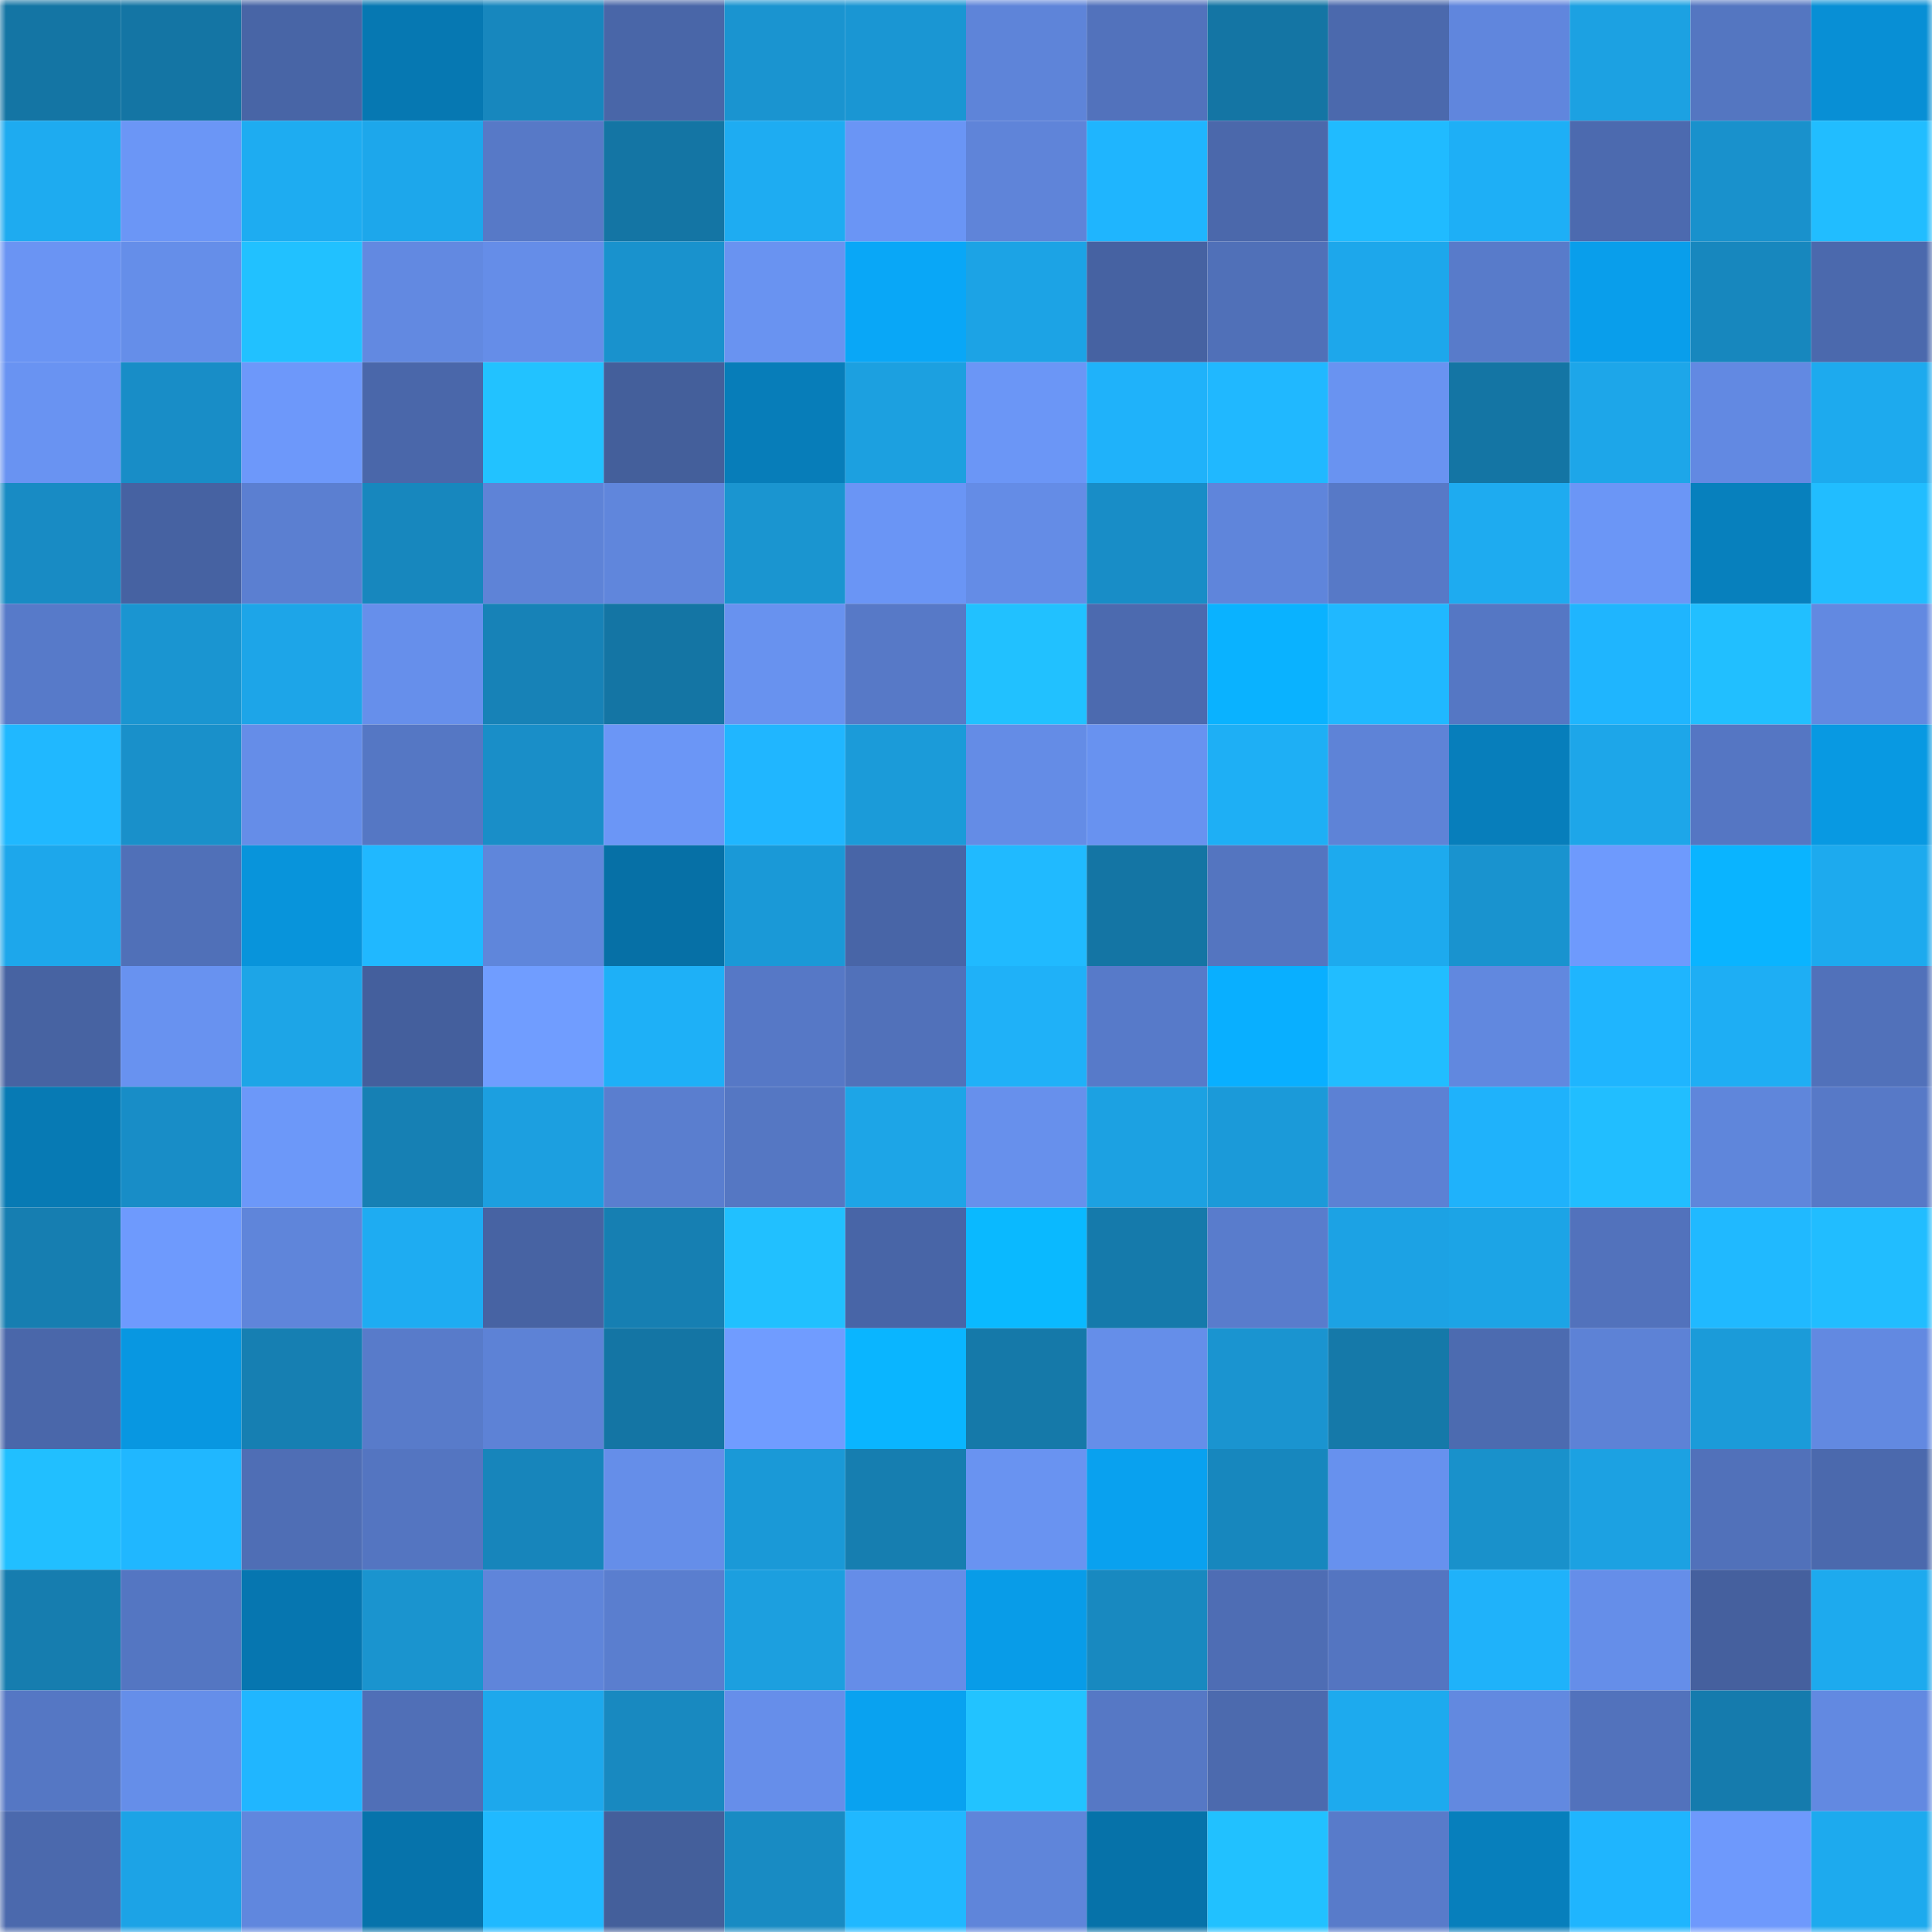 <svg viewBox="0 0 160 160" fill="none" role="img" xmlns="http://www.w3.org/2000/svg" width="240" height="240" name="ens%2Cpijing.eth"><mask id="2089033694" mask-type="alpha" maskUnits="userSpaceOnUse" x="0" y="0" width="160" height="160"><rect width="160" height="160" fill="#FFFFFF"></rect></mask><g mask="url(#2089033694)"><rect x="0" y="0" width="10" height="10" fill="#1475a4"></rect><rect x="10" y="0" width="10" height="10" fill="#1475a4"></rect><rect x="20" y="0" width="10" height="10" fill="#4865a6"></rect><rect x="30" y="0" width="10" height="10" fill="#0678b2"></rect><rect x="40" y="0" width="10" height="10" fill="#1787be"></rect><rect x="50" y="0" width="10" height="10" fill="#4966a8"></rect><rect x="60" y="0" width="10" height="10" fill="#1a94d0"></rect><rect x="70" y="0" width="10" height="10" fill="#1a96d3"></rect><rect x="80" y="0" width="10" height="10" fill="#5e84d9"></rect><rect x="90" y="0" width="10" height="10" fill="#5272bc"></rect><rect x="100" y="0" width="10" height="10" fill="#1475a4"></rect><rect x="110" y="0" width="10" height="10" fill="#4b69ad"></rect><rect x="120" y="0" width="10" height="10" fill="#6086dd"></rect><rect x="130" y="0" width="10" height="10" fill="#1ca1e2"></rect><rect x="140" y="0" width="10" height="10" fill="#5476c1"></rect><rect x="150" y="0" width="10" height="10" fill="#088fd5"></rect><rect x="0" y="10" width="10" height="10" fill="#1eabf0"></rect><rect x="10" y="10" width="10" height="10" fill="#6b96f6"></rect><rect x="20" y="10" width="10" height="10" fill="#1eacf1"></rect><rect x="30" y="10" width="10" height="10" fill="#1da7eb"></rect><rect x="40" y="10" width="10" height="10" fill="#5779c7"></rect><rect x="50" y="10" width="10" height="10" fill="#1475a4"></rect><rect x="60" y="10" width="10" height="10" fill="#1eacf2"></rect><rect x="70" y="10" width="10" height="10" fill="#6a95f5"></rect><rect x="80" y="10" width="10" height="10" fill="#5f84d9"></rect><rect x="90" y="10" width="10" height="10" fill="#1fb5fe"></rect><rect x="100" y="10" width="10" height="10" fill="#4b68ab"></rect><rect x="110" y="10" width="10" height="10" fill="#20bbff"></rect><rect x="120" y="10" width="10" height="10" fill="#1eaff6"></rect><rect x="130" y="10" width="10" height="10" fill="#4c6aaf"></rect><rect x="140" y="10" width="10" height="10" fill="#1991cc"></rect><rect x="150" y="10" width="10" height="10" fill="#21bdff"></rect><rect x="0" y="20" width="10" height="10" fill="#6a94f3"></rect><rect x="10" y="20" width="10" height="10" fill="#658ee9"></rect><rect x="20" y="20" width="10" height="10" fill="#21c1ff"></rect><rect x="30" y="20" width="10" height="10" fill="#6289e1"></rect><rect x="40" y="20" width="10" height="10" fill="#658de8"></rect><rect x="50" y="20" width="10" height="10" fill="#1992cd"></rect><rect x="60" y="20" width="10" height="10" fill="#6993f1"></rect><rect x="70" y="20" width="10" height="10" fill="#09a7f7"></rect><rect x="80" y="20" width="10" height="10" fill="#1ca3e5"></rect><rect x="90" y="20" width="10" height="10" fill="#4662a2"></rect><rect x="100" y="20" width="10" height="10" fill="#5070b8"></rect><rect x="110" y="20" width="10" height="10" fill="#1da7eb"></rect><rect x="120" y="20" width="10" height="10" fill="#587bca"></rect><rect x="130" y="20" width="10" height="10" fill="#099eeb"></rect><rect x="140" y="20" width="10" height="10" fill="#1787be"></rect><rect x="150" y="20" width="10" height="10" fill="#4b69ad"></rect><rect x="0" y="30" width="10" height="10" fill="#6993f2"></rect><rect x="10" y="30" width="10" height="10" fill="#188dc7"></rect><rect x="20" y="30" width="10" height="10" fill="#6d98fa"></rect><rect x="30" y="30" width="10" height="10" fill="#4a67aa"></rect><rect x="40" y="30" width="10" height="10" fill="#22c2ff"></rect><rect x="50" y="30" width="10" height="10" fill="#445f9b"></rect><rect x="60" y="30" width="10" height="10" fill="#077db9"></rect><rect x="70" y="30" width="10" height="10" fill="#1ca0e0"></rect><rect x="80" y="30" width="10" height="10" fill="#6b96f6"></rect><rect x="90" y="30" width="10" height="10" fill="#1fb2fa"></rect><rect x="100" y="30" width="10" height="10" fill="#20b8ff"></rect><rect x="110" y="30" width="10" height="10" fill="#6993f1"></rect><rect x="120" y="30" width="10" height="10" fill="#1475a4"></rect><rect x="130" y="30" width="10" height="10" fill="#1da6e9"></rect><rect x="140" y="30" width="10" height="10" fill="#6289e2"></rect><rect x="150" y="30" width="10" height="10" fill="#1daaee"></rect><rect x="0" y="40" width="10" height="10" fill="#188bc4"></rect><rect x="10" y="40" width="10" height="10" fill="#4662a2"></rect><rect x="20" y="40" width="10" height="10" fill="#5b7fd1"></rect><rect x="30" y="40" width="10" height="10" fill="#1787be"></rect><rect x="40" y="40" width="10" height="10" fill="#5e83d7"></rect><rect x="50" y="40" width="10" height="10" fill="#6086dc"></rect><rect x="60" y="40" width="10" height="10" fill="#1a95d0"></rect><rect x="70" y="40" width="10" height="10" fill="#6a95f5"></rect><rect x="80" y="40" width="10" height="10" fill="#648ce6"></rect><rect x="90" y="40" width="10" height="10" fill="#188dc7"></rect><rect x="100" y="40" width="10" height="10" fill="#5f85db"></rect><rect x="110" y="40" width="10" height="10" fill="#5779c7"></rect><rect x="120" y="40" width="10" height="10" fill="#1eabf0"></rect><rect x="130" y="40" width="10" height="10" fill="#6b96f6"></rect><rect x="140" y="40" width="10" height="10" fill="#0780bd"></rect><rect x="150" y="40" width="10" height="10" fill="#21bdff"></rect><rect x="0" y="50" width="10" height="10" fill="#577ac9"></rect><rect x="10" y="50" width="10" height="10" fill="#1a95d1"></rect><rect x="20" y="50" width="10" height="10" fill="#1da5e8"></rect><rect x="30" y="50" width="10" height="10" fill="#668feb"></rect><rect x="40" y="50" width="10" height="10" fill="#1782b7"></rect><rect x="50" y="50" width="10" height="10" fill="#1475a4"></rect><rect x="60" y="50" width="10" height="10" fill="#6892ef"></rect><rect x="70" y="50" width="10" height="10" fill="#5779c7"></rect><rect x="80" y="50" width="10" height="10" fill="#21c1ff"></rect><rect x="90" y="50" width="10" height="10" fill="#4c6aaf"></rect><rect x="100" y="50" width="10" height="10" fill="#0ab2ff"></rect><rect x="110" y="50" width="10" height="10" fill="#20b8ff"></rect><rect x="120" y="50" width="10" height="10" fill="#5577c4"></rect><rect x="130" y="50" width="10" height="10" fill="#1fb5fe"></rect><rect x="140" y="50" width="10" height="10" fill="#21bfff"></rect><rect x="150" y="50" width="10" height="10" fill="#6289e1"></rect><rect x="0" y="60" width="10" height="10" fill="#20b8ff"></rect><rect x="10" y="60" width="10" height="10" fill="#1990ca"></rect><rect x="20" y="60" width="10" height="10" fill="#658de8"></rect><rect x="30" y="60" width="10" height="10" fill="#5577c4"></rect><rect x="40" y="60" width="10" height="10" fill="#198ec8"></rect><rect x="50" y="60" width="10" height="10" fill="#6b96f6"></rect><rect x="60" y="60" width="10" height="10" fill="#20b6ff"></rect><rect x="70" y="60" width="10" height="10" fill="#1b9bd9"></rect><rect x="80" y="60" width="10" height="10" fill="#648ce6"></rect><rect x="90" y="60" width="10" height="10" fill="#6892f0"></rect><rect x="100" y="60" width="10" height="10" fill="#1eaff5"></rect><rect x="110" y="60" width="10" height="10" fill="#5e83d7"></rect><rect x="120" y="60" width="10" height="10" fill="#077ebb"></rect><rect x="130" y="60" width="10" height="10" fill="#1da6e9"></rect><rect x="140" y="60" width="10" height="10" fill="#5576c3"></rect><rect x="150" y="60" width="10" height="10" fill="#0899e2"></rect><rect x="0" y="70" width="10" height="10" fill="#1da7eb"></rect><rect x="10" y="70" width="10" height="10" fill="#5070b8"></rect><rect x="20" y="70" width="10" height="10" fill="#0894db"></rect><rect x="30" y="70" width="10" height="10" fill="#20b8ff"></rect><rect x="40" y="70" width="10" height="10" fill="#5f86db"></rect><rect x="50" y="70" width="10" height="10" fill="#0670a6"></rect><rect x="60" y="70" width="10" height="10" fill="#1a99d7"></rect><rect x="70" y="70" width="10" height="10" fill="#4865a7"></rect><rect x="80" y="70" width="10" height="10" fill="#20baff"></rect><rect x="90" y="70" width="10" height="10" fill="#1475a4"></rect><rect x="100" y="70" width="10" height="10" fill="#5475c0"></rect><rect x="110" y="70" width="10" height="10" fill="#1daaee"></rect><rect x="120" y="70" width="10" height="10" fill="#1993cf"></rect><rect x="130" y="70" width="10" height="10" fill="#6e9afd"></rect><rect x="140" y="70" width="10" height="10" fill="#0ab4ff"></rect><rect x="150" y="70" width="10" height="10" fill="#1daaee"></rect><rect x="0" y="80" width="10" height="10" fill="#4763a2"></rect><rect x="10" y="80" width="10" height="10" fill="#6892f0"></rect><rect x="20" y="80" width="10" height="10" fill="#1da5e7"></rect><rect x="30" y="80" width="10" height="10" fill="#445f9d"></rect><rect x="40" y="80" width="10" height="10" fill="#709dff"></rect><rect x="50" y="80" width="10" height="10" fill="#1eb0f7"></rect><rect x="60" y="80" width="10" height="10" fill="#5678c6"></rect><rect x="70" y="80" width="10" height="10" fill="#5171ba"></rect><rect x="80" y="80" width="10" height="10" fill="#1fb1f8"></rect><rect x="90" y="80" width="10" height="10" fill="#577ac9"></rect><rect x="100" y="80" width="10" height="10" fill="#09afff"></rect><rect x="110" y="80" width="10" height="10" fill="#21bdff"></rect><rect x="120" y="80" width="10" height="10" fill="#6188df"></rect><rect x="130" y="80" width="10" height="10" fill="#1fb5fe"></rect><rect x="140" y="80" width="10" height="10" fill="#1eaef4"></rect><rect x="150" y="80" width="10" height="10" fill="#5171ba"></rect><rect x="0" y="90" width="10" height="10" fill="#077ab4"></rect><rect x="10" y="90" width="10" height="10" fill="#188dc7"></rect><rect x="20" y="90" width="10" height="10" fill="#6c98f9"></rect><rect x="30" y="90" width="10" height="10" fill="#1680b4"></rect><rect x="40" y="90" width="10" height="10" fill="#1c9fe0"></rect><rect x="50" y="90" width="10" height="10" fill="#5a7ecf"></rect><rect x="60" y="90" width="10" height="10" fill="#5577c3"></rect><rect x="70" y="90" width="10" height="10" fill="#1da5e7"></rect><rect x="80" y="90" width="10" height="10" fill="#6790ec"></rect><rect x="90" y="90" width="10" height="10" fill="#1ca1e2"></rect><rect x="100" y="90" width="10" height="10" fill="#1b9ad9"></rect><rect x="110" y="90" width="10" height="10" fill="#5c81d4"></rect><rect x="120" y="90" width="10" height="10" fill="#1fb2fb"></rect><rect x="130" y="90" width="10" height="10" fill="#21beff"></rect><rect x="140" y="90" width="10" height="10" fill="#5f86db"></rect><rect x="150" y="90" width="10" height="10" fill="#5779c7"></rect><rect x="0" y="100" width="10" height="10" fill="#167eb1"></rect><rect x="10" y="100" width="10" height="10" fill="#6e9afd"></rect><rect x="20" y="100" width="10" height="10" fill="#5f85da"></rect><rect x="30" y="100" width="10" height="10" fill="#1eacf2"></rect><rect x="40" y="100" width="10" height="10" fill="#4763a3"></rect><rect x="50" y="100" width="10" height="10" fill="#167fb2"></rect><rect x="60" y="100" width="10" height="10" fill="#21c0ff"></rect><rect x="70" y="100" width="10" height="10" fill="#4865a7"></rect><rect x="80" y="100" width="10" height="10" fill="#0ab9ff"></rect><rect x="90" y="100" width="10" height="10" fill="#157aab"></rect><rect x="100" y="100" width="10" height="10" fill="#597ccc"></rect><rect x="110" y="100" width="10" height="10" fill="#1ca2e4"></rect><rect x="120" y="100" width="10" height="10" fill="#1ca4e6"></rect><rect x="130" y="100" width="10" height="10" fill="#5272bc"></rect><rect x="140" y="100" width="10" height="10" fill="#20b9ff"></rect><rect x="150" y="100" width="10" height="10" fill="#21bdff"></rect><rect x="0" y="110" width="10" height="10" fill="#4a67aa"></rect><rect x="10" y="110" width="10" height="10" fill="#0897e1"></rect><rect x="20" y="110" width="10" height="10" fill="#167fb2"></rect><rect x="30" y="110" width="10" height="10" fill="#587bca"></rect><rect x="40" y="110" width="10" height="10" fill="#5d82d6"></rect><rect x="50" y="110" width="10" height="10" fill="#1475a4"></rect><rect x="60" y="110" width="10" height="10" fill="#709cff"></rect><rect x="70" y="110" width="10" height="10" fill="#0ab5ff"></rect><rect x="80" y="110" width="10" height="10" fill="#1579a9"></rect><rect x="90" y="110" width="10" height="10" fill="#658ee9"></rect><rect x="100" y="110" width="10" height="10" fill="#1a94d0"></rect><rect x="110" y="110" width="10" height="10" fill="#1579a9"></rect><rect x="120" y="110" width="10" height="10" fill="#4c6bb0"></rect><rect x="130" y="110" width="10" height="10" fill="#5d82d6"></rect><rect x="140" y="110" width="10" height="10" fill="#1b9bd9"></rect><rect x="150" y="110" width="10" height="10" fill="#6289e1"></rect><rect x="0" y="120" width="10" height="10" fill="#21bfff"></rect><rect x="10" y="120" width="10" height="10" fill="#20b7ff"></rect><rect x="20" y="120" width="10" height="10" fill="#4f6eb5"></rect><rect x="30" y="120" width="10" height="10" fill="#5475c1"></rect><rect x="40" y="120" width="10" height="10" fill="#1785bb"></rect><rect x="50" y="120" width="10" height="10" fill="#658ee9"></rect><rect x="60" y="120" width="10" height="10" fill="#1a99d7"></rect><rect x="70" y="120" width="10" height="10" fill="#167eb0"></rect><rect x="80" y="120" width="10" height="10" fill="#6993f1"></rect><rect x="90" y="120" width="10" height="10" fill="#09a1ef"></rect><rect x="100" y="120" width="10" height="10" fill="#1787be"></rect><rect x="110" y="120" width="10" height="10" fill="#6791ee"></rect><rect x="120" y="120" width="10" height="10" fill="#1991cb"></rect><rect x="130" y="120" width="10" height="10" fill="#1ca1e2"></rect><rect x="140" y="120" width="10" height="10" fill="#5171ba"></rect><rect x="150" y="120" width="10" height="10" fill="#4b69ad"></rect><rect x="0" y="130" width="10" height="10" fill="#167daf"></rect><rect x="10" y="130" width="10" height="10" fill="#5476c2"></rect><rect x="20" y="130" width="10" height="10" fill="#0676b0"></rect><rect x="30" y="130" width="10" height="10" fill="#1a94cf"></rect><rect x="40" y="130" width="10" height="10" fill="#5f85da"></rect><rect x="50" y="130" width="10" height="10" fill="#5a7ecf"></rect><rect x="60" y="130" width="10" height="10" fill="#1c9fdf"></rect><rect x="70" y="130" width="10" height="10" fill="#658de8"></rect><rect x="80" y="130" width="10" height="10" fill="#089ce8"></rect><rect x="90" y="130" width="10" height="10" fill="#1889c0"></rect><rect x="100" y="130" width="10" height="10" fill="#4e6db4"></rect><rect x="110" y="130" width="10" height="10" fill="#5475c1"></rect><rect x="120" y="130" width="10" height="10" fill="#1fb2fa"></rect><rect x="130" y="130" width="10" height="10" fill="#658ee9"></rect><rect x="140" y="130" width="10" height="10" fill="#45609e"></rect><rect x="150" y="130" width="10" height="10" fill="#1daaee"></rect><rect x="0" y="140" width="10" height="10" fill="#5577c4"></rect><rect x="10" y="140" width="10" height="10" fill="#658ee9"></rect><rect x="20" y="140" width="10" height="10" fill="#20b6ff"></rect><rect x="30" y="140" width="10" height="10" fill="#506fb7"></rect><rect x="40" y="140" width="10" height="10" fill="#1da8ec"></rect><rect x="50" y="140" width="10" height="10" fill="#1889c0"></rect><rect x="60" y="140" width="10" height="10" fill="#668eea"></rect><rect x="70" y="140" width="10" height="10" fill="#09a2f0"></rect><rect x="80" y="140" width="10" height="10" fill="#22c3ff"></rect><rect x="90" y="140" width="10" height="10" fill="#5678c5"></rect><rect x="100" y="140" width="10" height="10" fill="#4c6aae"></rect><rect x="110" y="140" width="10" height="10" fill="#1daaee"></rect><rect x="120" y="140" width="10" height="10" fill="#6289e0"></rect><rect x="130" y="140" width="10" height="10" fill="#5272bc"></rect><rect x="140" y="140" width="10" height="10" fill="#157bad"></rect><rect x="150" y="140" width="10" height="10" fill="#6289e1"></rect><rect x="0" y="150" width="10" height="10" fill="#4b69ad"></rect><rect x="10" y="150" width="10" height="10" fill="#1ca3e6"></rect><rect x="20" y="150" width="10" height="10" fill="#6087de"></rect><rect x="30" y="150" width="10" height="10" fill="#0673ab"></rect><rect x="40" y="150" width="10" height="10" fill="#20b9ff"></rect><rect x="50" y="150" width="10" height="10" fill="#445f9b"></rect><rect x="60" y="150" width="10" height="10" fill="#188bc3"></rect><rect x="70" y="150" width="10" height="10" fill="#20b8ff"></rect><rect x="80" y="150" width="10" height="10" fill="#5f85da"></rect><rect x="90" y="150" width="10" height="10" fill="#0672a9"></rect><rect x="100" y="150" width="10" height="10" fill="#21c1ff"></rect><rect x="110" y="150" width="10" height="10" fill="#587bca"></rect><rect x="120" y="150" width="10" height="10" fill="#077fbc"></rect><rect x="130" y="150" width="10" height="10" fill="#1fb5fe"></rect><rect x="140" y="150" width="10" height="10" fill="#6e99fc"></rect><rect x="150" y="150" width="10" height="10" fill="#1daaee"></rect></g></svg>